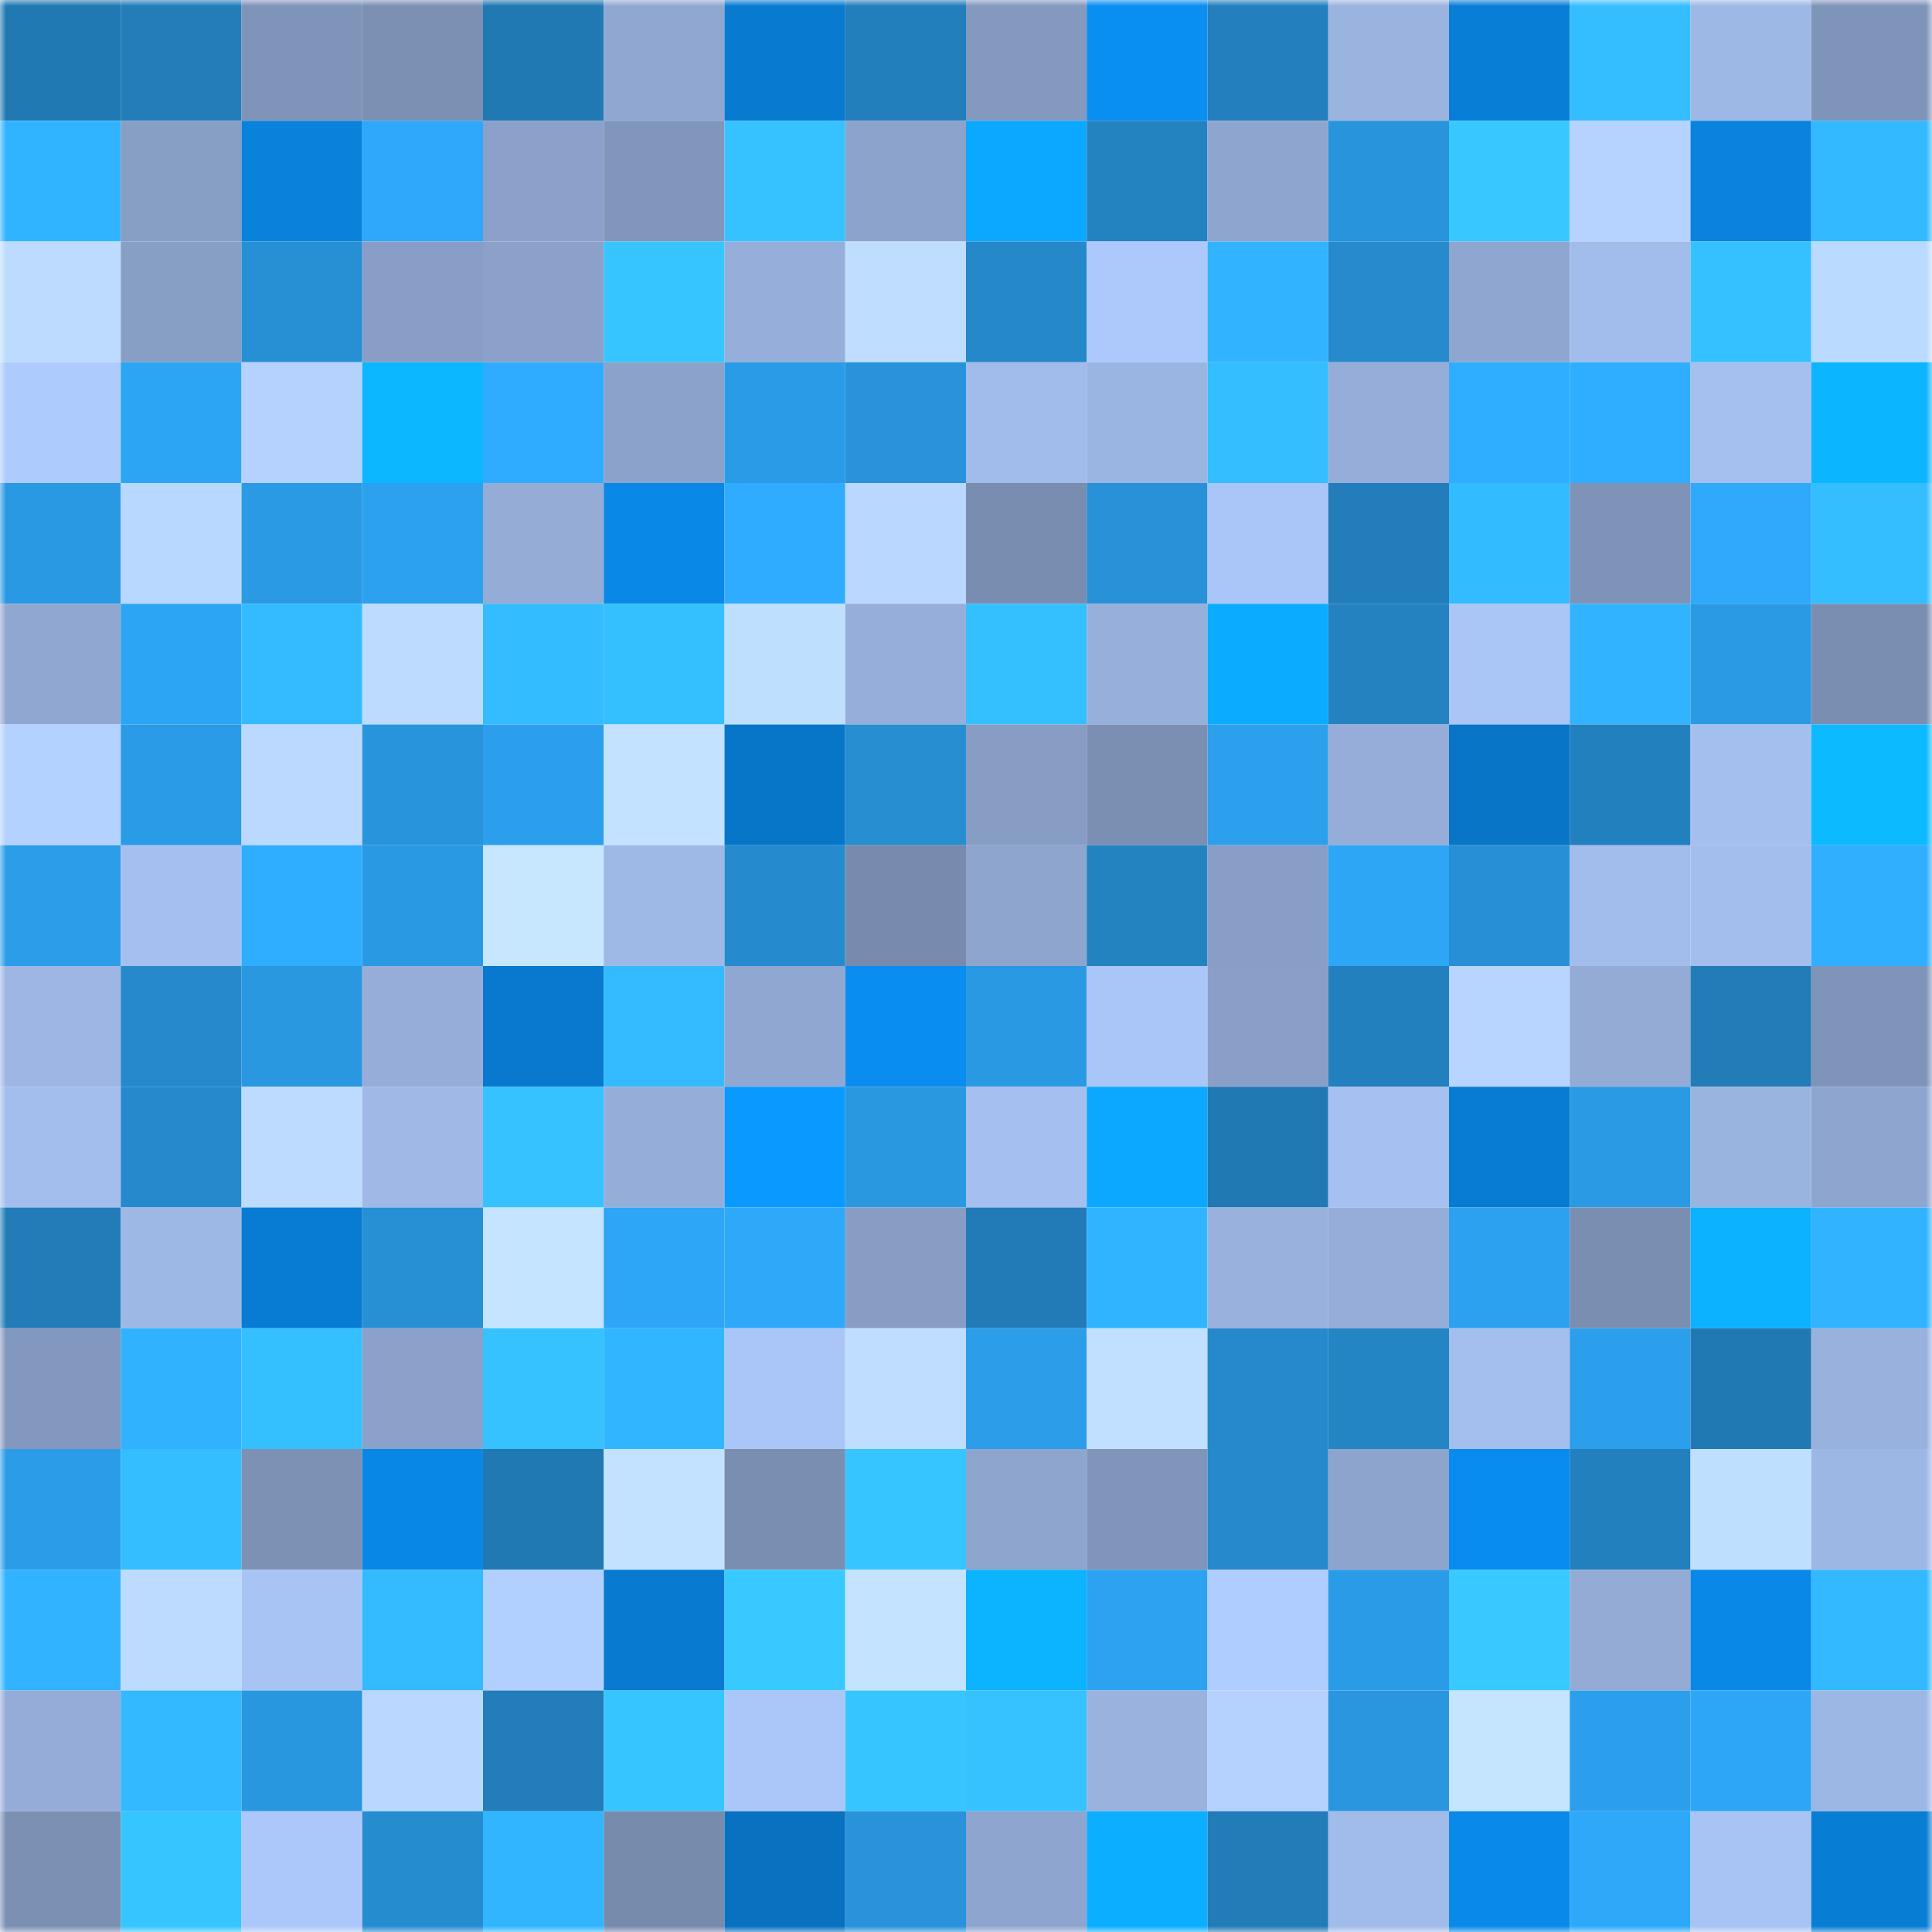 <svg viewBox="0 0 160 160" fill="none" role="img" xmlns="http://www.w3.org/2000/svg" width="240" height="240" name="ens%2Cjanvi20.eth"><mask id="831937745" mask-type="alpha" maskUnits="userSpaceOnUse" x="0" y="0" width="160" height="160"><rect width="160" height="160" fill="#FFFFFF"></rect></mask><g mask="url(#831937745)"><rect x="0" y="0" width="10" height="10" fill="#2179b3"></rect><rect x="10" y="0" width="10" height="10" fill="#227db9"></rect><rect x="20" y="0" width="10" height="10" fill="#7f94b9"></rect><rect x="30" y="0" width="10" height="10" fill="#7c90b4"></rect><rect x="40" y="0" width="10" height="10" fill="#2179b3"></rect><rect x="50" y="0" width="10" height="10" fill="#90a8d1"></rect><rect x="60" y="0" width="10" height="10" fill="#087bd0"></rect><rect x="70" y="0" width="10" height="10" fill="#237ebc"></rect><rect x="80" y="0" width="10" height="10" fill="#8399be"></rect><rect x="90" y="0" width="10" height="10" fill="#098ef1"></rect><rect x="100" y="0" width="10" height="10" fill="#237fbd"></rect><rect x="110" y="0" width="10" height="10" fill="#9ab3df"></rect><rect x="120" y="0" width="10" height="10" fill="#087ed6"></rect><rect x="130" y="0" width="10" height="10" fill="#34bdff"></rect><rect x="140" y="0" width="10" height="10" fill="#9eb8e6"></rect><rect x="150" y="0" width="10" height="10" fill="#7f94b9"></rect><rect x="0" y="10" width="10" height="10" fill="#31b4ff"></rect><rect x="10" y="10" width="10" height="10" fill="#879ec5"></rect><rect x="20" y="10" width="10" height="10" fill="#0982dc"></rect><rect x="30" y="10" width="10" height="10" fill="#2ea8fa"></rect><rect x="40" y="10" width="10" height="10" fill="#8ba1c9"></rect><rect x="50" y="10" width="10" height="10" fill="#8196bc"></rect><rect x="60" y="10" width="10" height="10" fill="#35c2ff"></rect><rect x="70" y="10" width="10" height="10" fill="#8ca3cb"></rect><rect x="80" y="10" width="10" height="10" fill="#0ba8ff"></rect><rect x="90" y="10" width="10" height="10" fill="#2382c0"></rect><rect x="100" y="10" width="10" height="10" fill="#8ea6cf"></rect><rect x="110" y="10" width="10" height="10" fill="#2894dc"></rect><rect x="120" y="10" width="10" height="10" fill="#37c8ff"></rect><rect x="130" y="10" width="10" height="10" fill="#b6d3ff"></rect><rect x="140" y="10" width="10" height="10" fill="#0983de"></rect><rect x="150" y="10" width="10" height="10" fill="#32b9ff"></rect><rect x="0" y="20" width="10" height="10" fill="#bcdbff"></rect><rect x="10" y="20" width="10" height="10" fill="#879ec5"></rect><rect x="20" y="20" width="10" height="10" fill="#278fd4"></rect><rect x="30" y="20" width="10" height="10" fill="#889ec6"></rect><rect x="40" y="20" width="10" height="10" fill="#8ba1c9"></rect><rect x="50" y="20" width="10" height="10" fill="#36c5ff"></rect><rect x="60" y="20" width="10" height="10" fill="#96aeda"></rect><rect x="70" y="20" width="10" height="10" fill="#beddff"></rect><rect x="80" y="20" width="10" height="10" fill="#2588c9"></rect><rect x="90" y="20" width="10" height="10" fill="#adc9fb"></rect><rect x="100" y="20" width="10" height="10" fill="#31b3ff"></rect><rect x="110" y="20" width="10" height="10" fill="#268acd"></rect><rect x="120" y="20" width="10" height="10" fill="#8fa6d0"></rect><rect x="130" y="20" width="10" height="10" fill="#a2bceb"></rect><rect x="140" y="20" width="10" height="10" fill="#35c1ff"></rect><rect x="150" y="20" width="10" height="10" fill="#bbdaff"></rect><rect x="0" y="30" width="10" height="10" fill="#aecbfd"></rect><rect x="10" y="30" width="10" height="10" fill="#2da5f5"></rect><rect x="20" y="30" width="10" height="10" fill="#b5d2ff"></rect><rect x="30" y="30" width="10" height="10" fill="#0cb7ff"></rect><rect x="40" y="30" width="10" height="10" fill="#2facff"></rect><rect x="50" y="30" width="10" height="10" fill="#8ba2ca"></rect><rect x="60" y="30" width="10" height="10" fill="#2a9be6"></rect><rect x="70" y="30" width="10" height="10" fill="#2893da"></rect><rect x="80" y="30" width="10" height="10" fill="#a1bbea"></rect><rect x="90" y="30" width="10" height="10" fill="#9bb5e2"></rect><rect x="100" y="30" width="10" height="10" fill="#34beff"></rect><rect x="110" y="30" width="10" height="10" fill="#95add8"></rect><rect x="120" y="30" width="10" height="10" fill="#2fadff"></rect><rect x="130" y="30" width="10" height="10" fill="#2faeff"></rect><rect x="140" y="30" width="10" height="10" fill="#a5c0ef"></rect><rect x="150" y="30" width="10" height="10" fill="#0cb5ff"></rect><rect x="0" y="40" width="10" height="10" fill="#2a99e3"></rect><rect x="10" y="40" width="10" height="10" fill="#b9d8ff"></rect><rect x="20" y="40" width="10" height="10" fill="#2a9ae5"></rect><rect x="30" y="40" width="10" height="10" fill="#2ca1ee"></rect><rect x="40" y="40" width="10" height="10" fill="#94acd6"></rect><rect x="50" y="40" width="10" height="10" fill="#0988e7"></rect><rect x="60" y="40" width="10" height="10" fill="#2facff"></rect><rect x="70" y="40" width="10" height="10" fill="#b9d7ff"></rect><rect x="80" y="40" width="10" height="10" fill="#798db0"></rect><rect x="90" y="40" width="10" height="10" fill="#2891d7"></rect><rect x="100" y="40" width="10" height="10" fill="#aac6f8"></rect><rect x="110" y="40" width="10" height="10" fill="#227dba"></rect><rect x="120" y="40" width="10" height="10" fill="#33bbff"></rect><rect x="130" y="40" width="10" height="10" fill="#7f93b8"></rect><rect x="140" y="40" width="10" height="10" fill="#2ea9fb"></rect><rect x="150" y="40" width="10" height="10" fill="#34beff"></rect><rect x="0" y="50" width="10" height="10" fill="#90a7d1"></rect><rect x="10" y="50" width="10" height="10" fill="#2da5f5"></rect><rect x="20" y="50" width="10" height="10" fill="#33baff"></rect><rect x="30" y="50" width="10" height="10" fill="#bcdbff"></rect><rect x="40" y="50" width="10" height="10" fill="#33bcff"></rect><rect x="50" y="50" width="10" height="10" fill="#34bfff"></rect><rect x="60" y="50" width="10" height="10" fill="#bfdfff"></rect><rect x="70" y="50" width="10" height="10" fill="#96aeda"></rect><rect x="80" y="50" width="10" height="10" fill="#34bfff"></rect><rect x="90" y="50" width="10" height="10" fill="#96afdb"></rect><rect x="100" y="50" width="10" height="10" fill="#0bacff"></rect><rect x="110" y="50" width="10" height="10" fill="#2482c1"></rect><rect x="120" y="50" width="10" height="10" fill="#aac6f7"></rect><rect x="130" y="50" width="10" height="10" fill="#31b3ff"></rect><rect x="140" y="50" width="10" height="10" fill="#2a9ae4"></rect><rect x="150" y="50" width="10" height="10" fill="#7a8eb2"></rect><rect x="0" y="60" width="10" height="10" fill="#b4d2ff"></rect><rect x="10" y="60" width="10" height="10" fill="#2a9be6"></rect><rect x="20" y="60" width="10" height="10" fill="#bbd9ff"></rect><rect x="30" y="60" width="10" height="10" fill="#2894dc"></rect><rect x="40" y="60" width="10" height="10" fill="#2c9fec"></rect><rect x="50" y="60" width="10" height="10" fill="#c2e2ff"></rect><rect x="60" y="60" width="10" height="10" fill="#0876c8"></rect><rect x="70" y="60" width="10" height="10" fill="#278ed2"></rect><rect x="80" y="60" width="10" height="10" fill="#879dc4"></rect><rect x="90" y="60" width="10" height="10" fill="#7b8fb3"></rect><rect x="100" y="60" width="10" height="10" fill="#2ca0ed"></rect><rect x="110" y="60" width="10" height="10" fill="#95add8"></rect><rect x="120" y="60" width="10" height="10" fill="#0875c7"></rect><rect x="130" y="60" width="10" height="10" fill="#2380be"></rect><rect x="140" y="60" width="10" height="10" fill="#a4bfee"></rect><rect x="150" y="60" width="10" height="10" fill="#0cbaff"></rect><rect x="0" y="70" width="10" height="10" fill="#2b9de9"></rect><rect x="10" y="70" width="10" height="10" fill="#a5c0f0"></rect><rect x="20" y="70" width="10" height="10" fill="#2fadff"></rect><rect x="30" y="70" width="10" height="10" fill="#2a99e3"></rect><rect x="40" y="70" width="10" height="10" fill="#c6e7ff"></rect><rect x="50" y="70" width="10" height="10" fill="#9fb9e7"></rect><rect x="60" y="70" width="10" height="10" fill="#268bce"></rect><rect x="70" y="70" width="10" height="10" fill="#788bae"></rect><rect x="80" y="70" width="10" height="10" fill="#8ea5ce"></rect><rect x="90" y="70" width="10" height="10" fill="#2382c0"></rect><rect x="100" y="70" width="10" height="10" fill="#889ec6"></rect><rect x="110" y="70" width="10" height="10" fill="#2da6f6"></rect><rect x="120" y="70" width="10" height="10" fill="#278fd5"></rect><rect x="130" y="70" width="10" height="10" fill="#a2bceb"></rect><rect x="140" y="70" width="10" height="10" fill="#a3bdec"></rect><rect x="150" y="70" width="10" height="10" fill="#30aeff"></rect><rect x="0" y="80" width="10" height="10" fill="#9db6e4"></rect><rect x="10" y="80" width="10" height="10" fill="#2589cc"></rect><rect x="20" y="80" width="10" height="10" fill="#2998e1"></rect><rect x="30" y="80" width="10" height="10" fill="#95add8"></rect><rect x="40" y="80" width="10" height="10" fill="#0879ce"></rect><rect x="50" y="80" width="10" height="10" fill="#33baff"></rect><rect x="60" y="80" width="10" height="10" fill="#90a7d1"></rect><rect x="70" y="80" width="10" height="10" fill="#098df0"></rect><rect x="80" y="80" width="10" height="10" fill="#2a99e3"></rect><rect x="90" y="80" width="10" height="10" fill="#aac6f8"></rect><rect x="100" y="80" width="10" height="10" fill="#899fc7"></rect><rect x="110" y="80" width="10" height="10" fill="#2380be"></rect><rect x="120" y="80" width="10" height="10" fill="#b7d5ff"></rect><rect x="130" y="80" width="10" height="10" fill="#93abd5"></rect><rect x="140" y="80" width="10" height="10" fill="#227cb8"></rect><rect x="150" y="80" width="10" height="10" fill="#7f94b9"></rect><rect x="0" y="90" width="10" height="10" fill="#a3beed"></rect><rect x="10" y="90" width="10" height="10" fill="#2589cc"></rect><rect x="20" y="90" width="10" height="10" fill="#bcdbff"></rect><rect x="30" y="90" width="10" height="10" fill="#9fb8e6"></rect><rect x="40" y="90" width="10" height="10" fill="#35c2ff"></rect><rect x="50" y="90" width="10" height="10" fill="#95aed9"></rect><rect x="60" y="90" width="10" height="10" fill="#0a99ff"></rect><rect x="70" y="90" width="10" height="10" fill="#2998e1"></rect><rect x="80" y="90" width="10" height="10" fill="#a5c0f0"></rect><rect x="90" y="90" width="10" height="10" fill="#0ba8ff"></rect><rect x="100" y="90" width="10" height="10" fill="#2179b4"></rect><rect x="110" y="90" width="10" height="10" fill="#a6c1f1"></rect><rect x="120" y="90" width="10" height="10" fill="#087bd2"></rect><rect x="130" y="90" width="10" height="10" fill="#2a9ae4"></rect><rect x="140" y="90" width="10" height="10" fill="#9ab4e0"></rect><rect x="150" y="90" width="10" height="10" fill="#8ea6cf"></rect><rect x="0" y="100" width="10" height="10" fill="#227cb8"></rect><rect x="10" y="100" width="10" height="10" fill="#9eb8e5"></rect><rect x="20" y="100" width="10" height="10" fill="#087bd2"></rect><rect x="30" y="100" width="10" height="10" fill="#278fd4"></rect><rect x="40" y="100" width="10" height="10" fill="#c4e4ff"></rect><rect x="50" y="100" width="10" height="10" fill="#2da6f7"></rect><rect x="60" y="100" width="10" height="10" fill="#2ea9fa"></rect><rect x="70" y="100" width="10" height="10" fill="#879dc4"></rect><rect x="80" y="100" width="10" height="10" fill="#227bb7"></rect><rect x="90" y="100" width="10" height="10" fill="#31b4ff"></rect><rect x="100" y="100" width="10" height="10" fill="#98b1dd"></rect><rect x="110" y="100" width="10" height="10" fill="#95add8"></rect><rect x="120" y="100" width="10" height="10" fill="#2ca1ef"></rect><rect x="130" y="100" width="10" height="10" fill="#7a8eb1"></rect><rect x="140" y="100" width="10" height="10" fill="#0cb1ff"></rect><rect x="150" y="100" width="10" height="10" fill="#31b3ff"></rect><rect x="0" y="110" width="10" height="10" fill="#8298be"></rect><rect x="10" y="110" width="10" height="10" fill="#31b2ff"></rect><rect x="20" y="110" width="10" height="10" fill="#34bfff"></rect><rect x="30" y="110" width="10" height="10" fill="#8ba1c9"></rect><rect x="40" y="110" width="10" height="10" fill="#35c2ff"></rect><rect x="50" y="110" width="10" height="10" fill="#32b5ff"></rect><rect x="60" y="110" width="10" height="10" fill="#aac6f8"></rect><rect x="70" y="110" width="10" height="10" fill="#beddff"></rect><rect x="80" y="110" width="10" height="10" fill="#2b9de9"></rect><rect x="90" y="110" width="10" height="10" fill="#c1e0ff"></rect><rect x="100" y="110" width="10" height="10" fill="#2689cc"></rect><rect x="110" y="110" width="10" height="10" fill="#2485c5"></rect><rect x="120" y="110" width="10" height="10" fill="#a4beee"></rect><rect x="130" y="110" width="10" height="10" fill="#2b9feb"></rect><rect x="140" y="110" width="10" height="10" fill="#2179b3"></rect><rect x="150" y="110" width="10" height="10" fill="#98b1dd"></rect><rect x="0" y="120" width="10" height="10" fill="#2b9ce8"></rect><rect x="10" y="120" width="10" height="10" fill="#34beff"></rect><rect x="20" y="120" width="10" height="10" fill="#7c91b4"></rect><rect x="30" y="120" width="10" height="10" fill="#0987e6"></rect><rect x="40" y="120" width="10" height="10" fill="#2179b4"></rect><rect x="50" y="120" width="10" height="10" fill="#c2e2ff"></rect><rect x="60" y="120" width="10" height="10" fill="#7a8eb1"></rect><rect x="70" y="120" width="10" height="10" fill="#36c5ff"></rect><rect x="80" y="120" width="10" height="10" fill="#8ea5ce"></rect><rect x="90" y="120" width="10" height="10" fill="#8095ba"></rect><rect x="100" y="120" width="10" height="10" fill="#2589cc"></rect><rect x="110" y="120" width="10" height="10" fill="#8da4cd"></rect><rect x="120" y="120" width="10" height="10" fill="#098cef"></rect><rect x="130" y="120" width="10" height="10" fill="#2380be"></rect><rect x="140" y="120" width="10" height="10" fill="#bfdfff"></rect><rect x="150" y="120" width="10" height="10" fill="#9db7e5"></rect><rect x="0" y="130" width="10" height="10" fill="#31b3ff"></rect><rect x="10" y="130" width="10" height="10" fill="#bcdbff"></rect><rect x="20" y="130" width="10" height="10" fill="#a8c4f4"></rect><rect x="30" y="130" width="10" height="10" fill="#33baff"></rect><rect x="40" y="130" width="10" height="10" fill="#b2d0ff"></rect><rect x="50" y="130" width="10" height="10" fill="#087acf"></rect><rect x="60" y="130" width="10" height="10" fill="#37c9ff"></rect><rect x="70" y="130" width="10" height="10" fill="#c3e3ff"></rect><rect x="80" y="130" width="10" height="10" fill="#0cb3ff"></rect><rect x="90" y="130" width="10" height="10" fill="#2ca2f1"></rect><rect x="100" y="130" width="10" height="10" fill="#b0cdff"></rect><rect x="110" y="130" width="10" height="10" fill="#2a9be7"></rect><rect x="120" y="130" width="10" height="10" fill="#37c9ff"></rect><rect x="130" y="130" width="10" height="10" fill="#93abd5"></rect><rect x="140" y="130" width="10" height="10" fill="#0988e7"></rect><rect x="150" y="130" width="10" height="10" fill="#32b9ff"></rect><rect x="0" y="140" width="10" height="10" fill="#94acd7"></rect><rect x="10" y="140" width="10" height="10" fill="#33b9ff"></rect><rect x="20" y="140" width="10" height="10" fill="#2997e0"></rect><rect x="30" y="140" width="10" height="10" fill="#bad8ff"></rect><rect x="40" y="140" width="10" height="10" fill="#227dba"></rect><rect x="50" y="140" width="10" height="10" fill="#36c5ff"></rect><rect x="60" y="140" width="10" height="10" fill="#abc7f9"></rect><rect x="70" y="140" width="10" height="10" fill="#36c5ff"></rect><rect x="80" y="140" width="10" height="10" fill="#35c2ff"></rect><rect x="90" y="140" width="10" height="10" fill="#99b2de"></rect><rect x="100" y="140" width="10" height="10" fill="#b5d2ff"></rect><rect x="110" y="140" width="10" height="10" fill="#2996df"></rect><rect x="120" y="140" width="10" height="10" fill="#c5e5ff"></rect><rect x="130" y="140" width="10" height="10" fill="#2b9feb"></rect><rect x="140" y="140" width="10" height="10" fill="#2da6f7"></rect><rect x="150" y="140" width="10" height="10" fill="#9db7e5"></rect><rect x="0" y="150" width="10" height="10" fill="#7c90b4"></rect><rect x="10" y="150" width="10" height="10" fill="#36c6ff"></rect><rect x="20" y="150" width="10" height="10" fill="#acc8fa"></rect><rect x="30" y="150" width="10" height="10" fill="#268cd0"></rect><rect x="40" y="150" width="10" height="10" fill="#31b5ff"></rect><rect x="50" y="150" width="10" height="10" fill="#778bad"></rect><rect x="60" y="150" width="10" height="10" fill="#0871c0"></rect><rect x="70" y="150" width="10" height="10" fill="#2893da"></rect><rect x="80" y="150" width="10" height="10" fill="#8ea6cf"></rect><rect x="90" y="150" width="10" height="10" fill="#0cafff"></rect><rect x="100" y="150" width="10" height="10" fill="#227cb8"></rect><rect x="110" y="150" width="10" height="10" fill="#a1bbea"></rect><rect x="120" y="150" width="10" height="10" fill="#098aea"></rect><rect x="130" y="150" width="10" height="10" fill="#2ea9fa"></rect><rect x="140" y="150" width="10" height="10" fill="#a8c4f4"></rect><rect x="150" y="150" width="10" height="10" fill="#087dd4"></rect></g></svg>